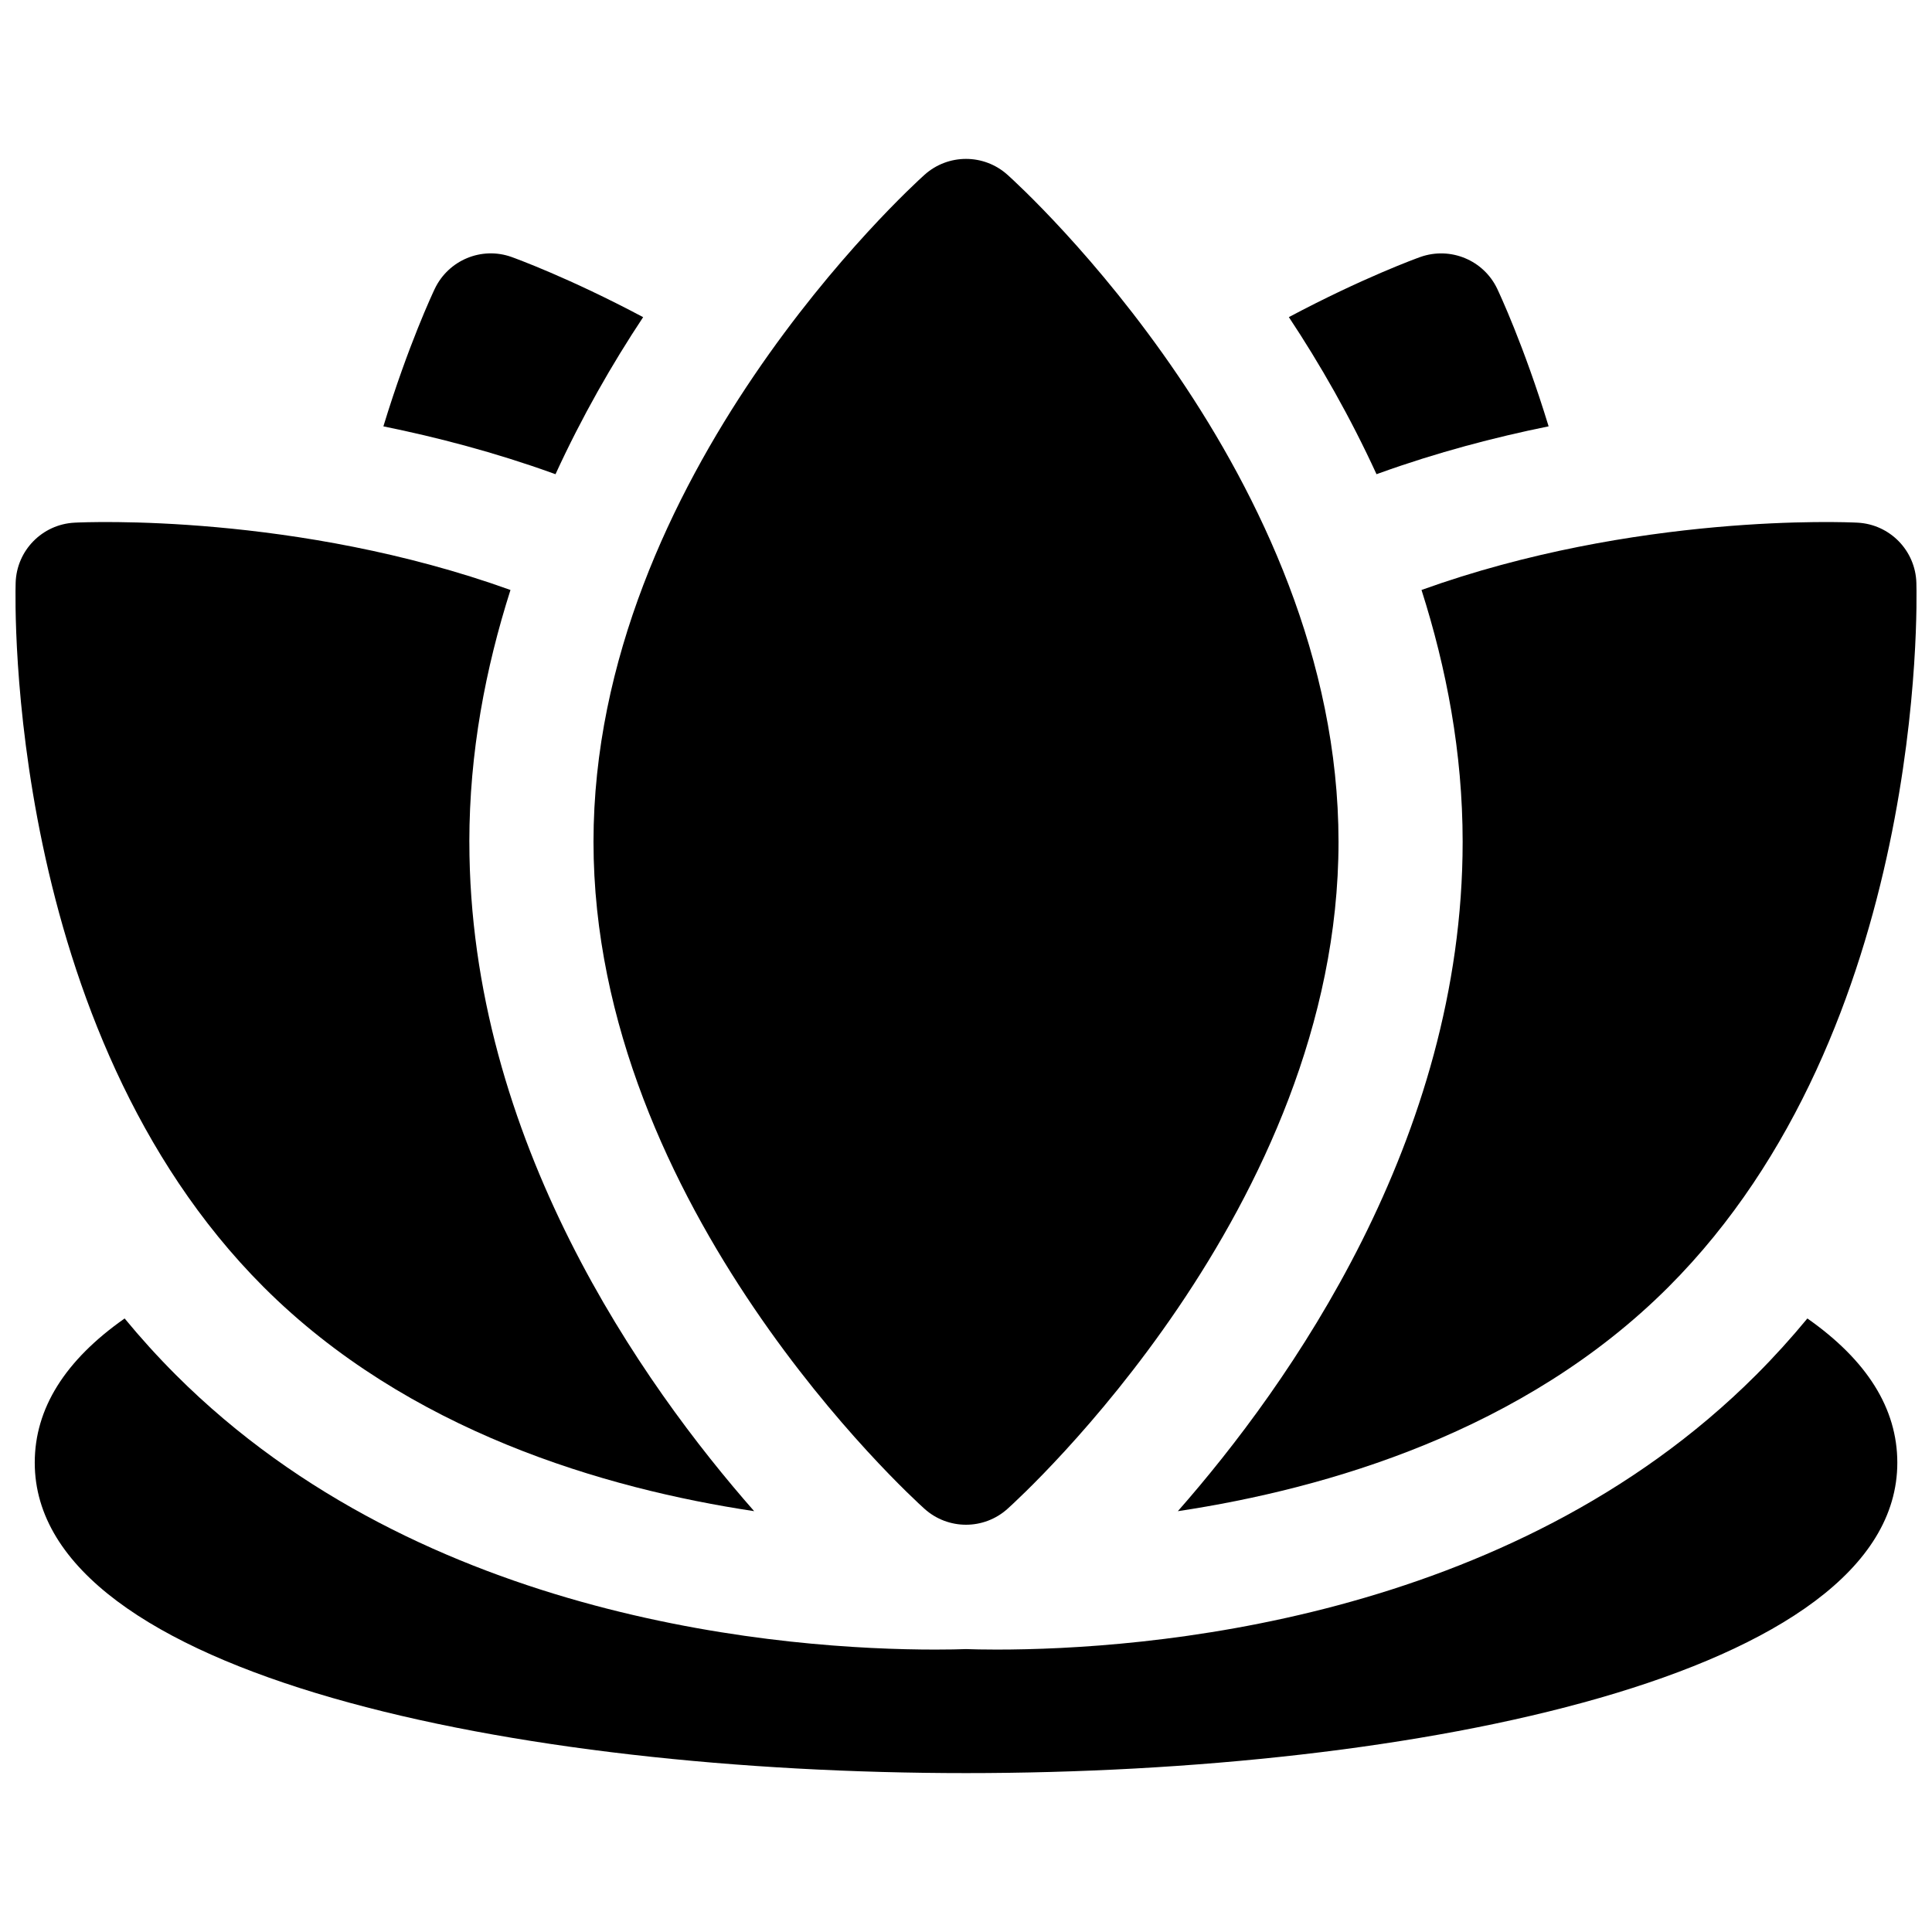 <?xml version="1.0" encoding="UTF-8"?>
<!-- Uploaded to: ICON Repo, www.svgrepo.com, Generator: ICON Repo Mixer Tools -->
<svg width="800px" height="800px" version="1.1" viewBox="144 144 512 512" xmlns="http://www.w3.org/2000/svg">
 <defs>
  <clipPath id="b">
   <path d="m148.09 282h195.91v263h-195.91z"/>
  </clipPath>
  <clipPath id="a">
   <path d="m456 282h195.9v263h-195.9z"/>
  </clipPath>
 </defs>
 <path d="m410.99 190.32c-6.254-5.613-15.723-5.613-21.98 0-3.578 3.215-87.727 79.832-87.727 176.77s84.152 173.56 87.727 176.77c3.129 2.809 7.059 4.211 10.992 4.211 3.93 0 7.863-1.402 10.992-4.211 3.578-3.215 87.727-79.832 87.727-176.77-0.004-96.938-84.152-173.56-87.73-176.77z"/>
 <path d="m540.76 220.49c-3.633-7.574-12.383-11.195-20.352-8.387-0.961 0.344-15.215 5.5-34.848 15.938 8.219 12.391 16.23 26.379 23.23 41.629l0.789-0.285c15.289-5.504 30.508-9.496 44.82-12.402-6.602-21.605-13.199-35.562-13.641-36.492z"/>
 <g clip-path="url(#b)">
  <path d="m268.38 367.09c0-23.695 4.301-46.027 10.902-66.738-56.707-20.406-112.5-18.004-115.53-17.84-8.57 0.438-15.359 7.383-15.605 15.949-0.141 4.801-2.656 118.25 65.715 186.62 38.234 38.234 90.41 53.426 130 59.395-29.473-33.512-75.477-98.383-75.477-177.38z"/>
 </g>
 <g clip-path="url(#a)">
  <path d="m651.86 298.46c-0.246-8.57-7.035-15.512-15.605-15.949-3.055-0.164-58.836-2.566-115.54 17.836 6.602 20.711 10.902 43.047 10.902 66.742 0 79.004-46.008 143.88-75.477 177.39 39.59-5.969 91.766-21.16 130-59.398 68.379-68.375 65.859-181.82 65.719-186.62z"/>
 </g>
 <path d="m622.97 493.41c-4.227 5.125-8.742 10.121-13.562 14.941-65.695 65.715-162.64 72.805-201.28 72.805-3.598 0-6.34-0.066-8.129-0.129-1.801 0.066-4.543 0.129-8.129 0.129-38.625 0-135.58-7.09-201.28-72.809-4.82-4.82-9.336-9.812-13.562-14.941-15.793 11.086-23.82 23.848-23.82 38.219 0 56.523 127.93 82.266 246.8 82.266 118.87 0 246.8-25.742 246.8-82.266-0.004-14.367-8.031-27.129-23.828-38.215z"/>
 <path d="m279.59 212.11c-7.949-2.852-16.711 0.812-20.352 8.387-0.445 0.93-7.039 14.887-13.637 36.492 14.312 2.906 29.531 6.894 44.82 12.395l0.793 0.285c7-15.25 15.012-29.234 23.227-41.621-19.637-10.434-33.895-15.594-34.852-15.938z"/>
</svg>